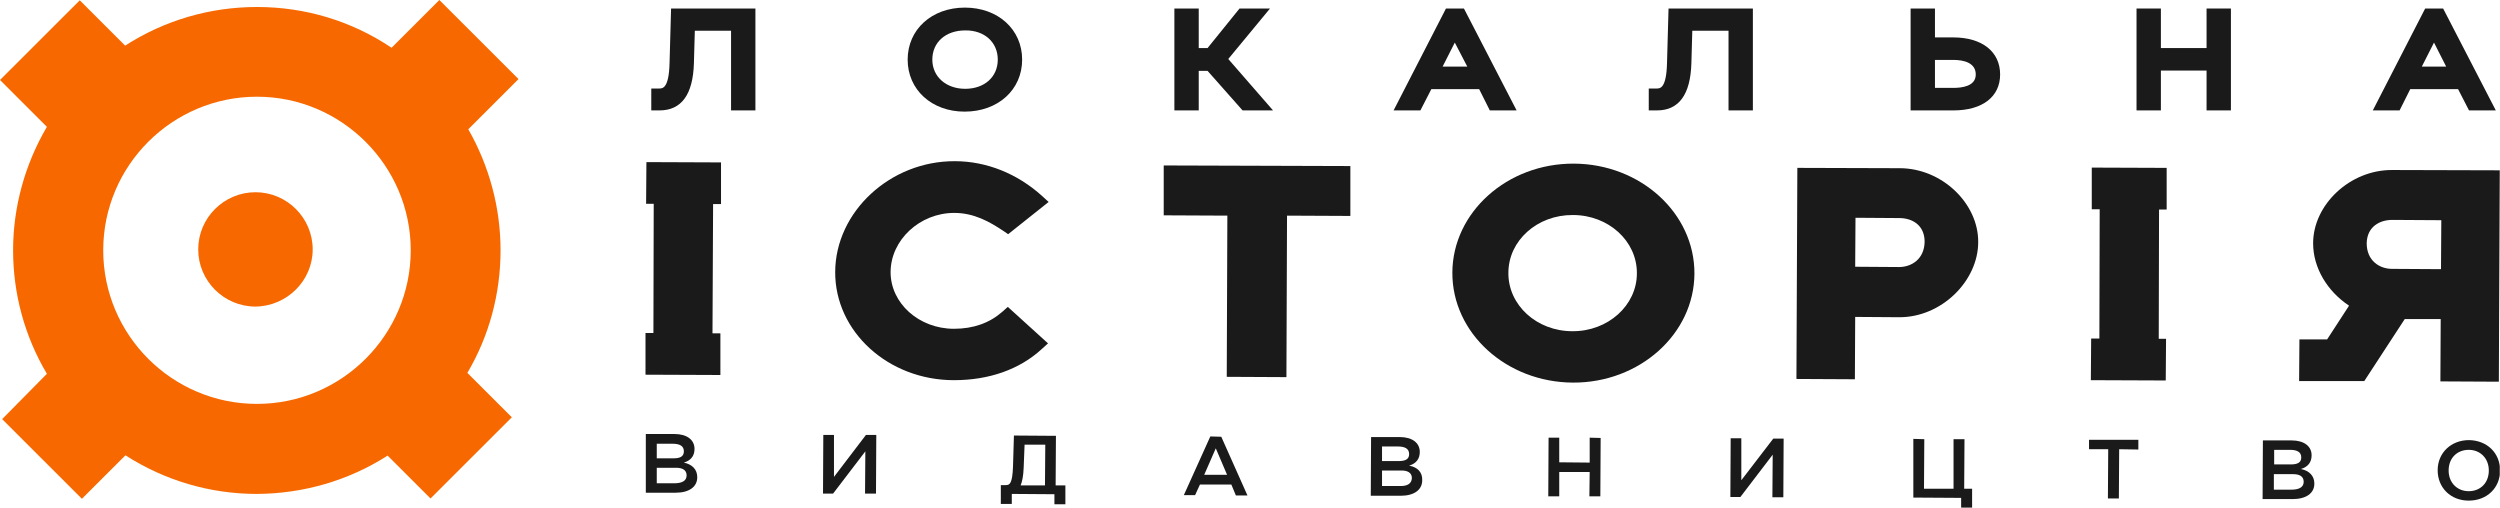 <?xml version="1.0" encoding="UTF-8"?>
<svg xmlns="http://www.w3.org/2000/svg" width="197" height="40" viewBox="0 0 197 40" fill="none">
  <g id="Frame" clip-path="url(#clip0_5150_5262)">
    <g id="Group">
      <g id="Group_2">
        <path id="Vector" d="M52.761 4.961C52.713 6.974 52.209 6.974 51.945 6.974H51.321V8.7H51.969C53.697 8.7 54.608 7.453 54.68 4.985L54.752 2.42H57.607V8.7H59.527V0.671H52.881L52.761 4.961Z" fill="#1A1A1A"></path>
        <path id="Vector_2" d="M80.545 4.697C80.545 2.325 78.649 0.599 76.034 0.599C73.419 0.599 71.523 2.325 71.523 4.697C71.523 7.07 73.419 8.796 76.01 8.796C78.649 8.796 80.545 7.07 80.545 4.697ZM78.625 4.697C78.625 6.063 77.57 6.998 76.058 6.998C74.546 6.998 73.467 6.04 73.467 4.697C73.467 3.331 74.522 2.397 76.058 2.397C77.57 2.373 78.625 3.331 78.625 4.697Z" fill="#1A1A1A"></path>
        <path id="Vector_3" d="M94.46 5.584H95.156L97.915 8.7H100.315L96.788 4.649L100.075 0.671H97.675L95.156 3.787H94.46V0.671H92.541V8.7H94.46V5.584Z" fill="#1A1A1A"></path>
        <path id="Vector_4" d="M117.397 8.7H119.509L115.358 0.671H113.942L109.815 8.7H111.927L112.791 7.022H116.557L117.397 8.7ZM115.622 5.248H113.678L114.638 3.355L115.622 5.248Z" fill="#1A1A1A"></path>
        <path id="Vector_5" d="M131.361 4.961C131.313 6.974 130.81 6.974 130.546 6.974H129.922V8.7H130.57C132.297 8.7 133.209 7.453 133.281 4.985L133.353 2.42H136.208V8.7H138.127V0.671H131.481L131.361 4.961Z" fill="#1A1A1A"></path>
        <path id="Vector_6" d="M157.61 5.872C157.61 4.074 156.194 2.948 153.915 2.948H152.475V0.671H150.556V8.7H153.939C156.218 8.7 157.61 7.621 157.61 5.872ZM155.69 5.872C155.69 6.806 154.586 6.926 153.915 6.926H152.475V4.721H153.915C154.73 4.721 155.69 4.937 155.69 5.872Z" fill="#1A1A1A"></path>
        <path id="Vector_7" d="M170.278 5.56H173.877V8.7H175.796V0.671H173.877V3.787H170.278V0.671H168.358V8.7H170.278V5.56Z" fill="#1A1A1A"></path>
        <path id="Vector_8" d="M189.928 7.022H193.695L194.558 8.7H196.67L192.519 0.671H191.103L186.977 8.7H189.088L189.928 7.022ZM190.839 5.248L191.799 3.355L192.759 5.248H190.839Z" fill="#1A1A1A"></path>
        <path id="Vector_9" d="M124.02 12.894C118.765 12.87 114.47 16.728 114.446 21.474C114.422 26.243 118.693 30.125 123.948 30.149C129.202 30.174 133.497 26.315 133.521 21.57C133.545 16.8 129.274 12.918 124.02 12.894ZM123.9 26.099C121.092 26.099 118.837 24.038 118.861 21.498C118.861 18.957 121.14 16.92 123.948 16.944C126.755 16.944 129.01 19.005 128.986 21.546C128.986 24.062 126.707 26.123 123.9 26.099Z" fill="#1A1A1A"></path>
        <path id="Vector_10" d="M65.813 21.426C65.789 26.123 69.987 29.958 75.17 29.958C77.929 29.958 80.328 29.119 82.08 27.514L82.584 27.058L79.416 24.182L78.985 24.566C77.977 25.452 76.705 25.908 75.17 25.908C72.411 25.908 70.179 23.895 70.179 21.45C70.179 18.91 72.483 16.777 75.194 16.777C76.753 16.777 77.977 17.472 79.057 18.191L79.441 18.454L82.632 15.914L82.08 15.411C80.16 13.685 77.737 12.702 75.242 12.702C70.155 12.678 65.837 16.681 65.813 21.426Z" fill="#1A1A1A"></path>
        <path id="Vector_11" d="M91.701 16.968L96.716 16.992L96.668 29.694L101.37 29.718L101.418 16.992L106.409 17.016V13.085L91.701 13.038V16.968Z" fill="#1A1A1A"></path>
        <path id="Vector_12" d="M50.913 16.057H51.513L51.489 26.243H50.865V29.526L56.767 29.55V26.267H56.144L56.192 16.081H56.816V12.798L50.937 12.774L50.913 16.057Z" fill="#1A1A1A"></path>
        <path id="Vector_13" d="M149.692 13.254L141.631 13.229L141.559 29.862L146.165 29.886L146.189 24.973L149.644 24.997C152.979 25.021 155.882 22.145 155.882 19.077C155.906 16.034 153.027 13.254 149.692 13.254ZM149.644 21.043L146.189 21.019L146.213 17.16L149.668 17.184C150.652 17.184 151.66 17.711 151.66 19.053C151.636 20.419 150.628 21.043 149.644 21.043Z" fill="#1A1A1A"></path>
        <path id="Vector_14" d="M185.489 30.03H186.304L189.495 25.141H192.327L192.303 30.054L196.909 30.078L196.981 13.421L188.512 13.397C185.177 13.373 182.274 16.129 182.274 19.173C182.274 21.114 183.401 22.96 185.105 24.086L183.377 26.746H181.194L181.17 30.03H185.489ZM188.512 17.328L192.375 17.352L192.351 21.21L188.488 21.186C187.504 21.186 186.496 20.539 186.496 19.173C186.52 17.855 187.528 17.328 188.512 17.328Z" fill="#1A1A1A"></path>
        <path id="Vector_15" d="M164.831 16.489H165.455L165.431 26.675H164.783L164.759 29.958L170.661 29.982L170.685 26.699H170.109L170.133 16.513H170.733V13.229L164.831 13.206V16.489Z" fill="#1A1A1A"></path>
        <g id="Group_3">
          <path id="Vector_16" d="M50.89 38.826H53.241C54.297 38.826 54.944 38.37 54.944 37.603C54.944 37.004 54.561 36.597 53.889 36.453C54.441 36.285 54.728 35.926 54.728 35.375C54.728 34.656 54.129 34.2 53.145 34.2H50.89V38.826ZM51.753 34.967H53.001C53.553 34.967 53.889 35.135 53.889 35.566C53.889 35.998 53.553 36.117 53.049 36.117H51.753V34.967ZM51.753 36.861H53.289C53.721 36.861 54.105 37.004 54.105 37.46C54.105 37.891 53.745 38.083 53.121 38.083H51.753V36.861Z" fill="#1A1A1A"></path>
          <path id="Vector_17" d="M68.189 35.566L68.165 38.898H69.028L69.052 34.272H68.237L65.717 37.579V34.272H64.877L64.853 38.898H65.645L68.189 35.566Z" fill="#1A1A1A"></path>
          <path id="Vector_18" d="M83.208 34.344L79.897 34.32L79.825 36.764C79.777 38.106 79.561 38.226 79.273 38.226H78.865V39.712H79.729V38.921L83.088 38.945V39.736H83.952V38.25H83.184L83.208 34.344ZM82.344 38.25H80.425C80.545 37.963 80.641 37.507 80.665 36.86L80.737 35.039H82.368L82.344 38.25Z" fill="#1A1A1A"></path>
          <path id="Vector_19" d="M95.373 34.392L93.285 39.018H94.173L94.557 38.179H97.028L97.388 39.042H98.3L96.236 34.416L95.373 34.392ZM94.893 37.412L95.804 35.327L96.692 37.412H94.893Z" fill="#1A1A1A"></path>
          <path id="Vector_20" d="M111.04 36.693C111.592 36.525 111.879 36.166 111.879 35.614C111.879 34.895 111.28 34.44 110.296 34.44H108.041L108.017 39.066H110.368C111.424 39.066 112.071 38.61 112.071 37.843C112.095 37.22 111.711 36.813 111.04 36.693ZM108.904 35.183H110.152C110.704 35.183 111.04 35.351 111.04 35.782C111.04 36.214 110.704 36.333 110.2 36.333H108.904V35.183ZM110.272 38.298H108.904V37.076H110.44C110.872 37.076 111.256 37.22 111.256 37.675C111.232 38.131 110.872 38.322 110.272 38.298Z" fill="#1A1A1A"></path>
          <path id="Vector_21" d="M126.107 39.113L126.131 34.512L125.267 34.488V36.453L122.868 36.429V34.488H122.028L122.004 39.113H122.868V37.196H125.267L125.243 39.113H126.107Z" fill="#1A1A1A"></path>
          <path id="Vector_22" d="M137.216 37.843V34.536H136.377L136.353 39.161H137.144L139.688 35.83L139.664 39.185H140.527L140.551 34.56H139.736L137.216 37.843Z" fill="#1A1A1A"></path>
          <path id="Vector_23" d="M155.402 40V38.514H154.778L154.802 34.608H153.939V38.514H151.611L151.635 34.608L150.771 34.584V39.209L154.538 39.233V40H155.402Z" fill="#1A1A1A"></path>
          <path id="Vector_24" d="M166.967 39.281L166.991 35.399L168.502 35.423V34.656H164.615V35.399H166.127L166.103 39.281H166.967Z" fill="#1A1A1A"></path>
          <path id="Vector_25" d="M182.371 38.107C182.371 37.508 181.987 37.1 181.315 36.956C181.867 36.789 182.155 36.429 182.155 35.878C182.155 35.159 181.555 34.704 180.571 34.704H178.316L178.292 39.329H180.643C181.723 39.329 182.371 38.874 182.371 38.107ZM179.204 35.447H180.451C181.003 35.447 181.339 35.614 181.339 36.046C181.339 36.477 181.003 36.597 180.499 36.597H179.204V35.447ZM180.547 38.586H179.18V37.364H180.715C181.147 37.364 181.531 37.508 181.531 37.963C181.531 38.394 181.171 38.586 180.547 38.586Z" fill="#1A1A1A"></path>
          <path id="Vector_26" d="M194.559 34.68C193.144 34.68 192.088 35.686 192.088 37.052C192.088 38.442 193.12 39.449 194.535 39.449C195.975 39.449 197.006 38.442 197.006 37.076C197.006 35.686 195.975 34.704 194.559 34.68ZM194.535 38.706C193.623 38.706 192.952 38.035 192.952 37.076C192.952 36.094 193.623 35.447 194.535 35.447C195.447 35.447 196.119 36.118 196.119 37.076C196.119 38.059 195.447 38.706 194.535 38.706Z" fill="#1A1A1A"></path>
        </g>
      </g>
      <g id="Group_4">
        <g id="Group_5">
          <g id="Group_6">
            <path id="Vector_27" d="M30.543 35.902L33.926 39.281L40.332 32.882L36.829 29.383C38.556 26.459 39.444 23.128 39.444 19.724C39.444 16.369 38.556 13.086 36.901 10.186L40.86 6.231L34.622 0L30.855 3.763C27.712 1.654 24.065 0.551 20.25 0.551C16.531 0.551 12.956 1.606 9.861 3.595L6.286 0.024L0 6.303L3.695 9.994C1.967 12.942 1.032 16.297 1.032 19.724C1.032 23.152 1.943 26.507 3.695 29.455L0.168 33.026L6.454 39.305L9.885 35.878C12.98 37.867 16.555 38.922 20.25 38.922C23.921 38.898 27.472 37.867 30.543 35.902ZM8.134 19.724C8.134 13.038 13.58 7.621 20.25 7.621C26.92 7.621 32.366 13.062 32.366 19.724C32.366 26.387 26.92 31.827 20.25 31.827C13.556 31.827 8.134 26.387 8.134 19.724Z" fill="#F76900"></path>
          </g>
        </g>
        <g id="Group_7">
          <g id="Group_8">
            <path id="Vector_28" d="M24.64 19.653C24.64 17.184 22.625 15.147 20.13 15.147C17.659 15.147 15.619 17.16 15.619 19.653C15.619 22.121 17.634 24.158 20.13 24.158C22.601 24.134 24.64 22.121 24.64 19.653Z" fill="#F76900"></path>
          </g>
        </g>
      </g>
    </g>
  </g>
  <defs>
    <clipPath id="clip0_5150_5262">
      <rect width="196.981" height="40" fill="white"></rect>
    </clipPath>
  </defs>
</svg>
